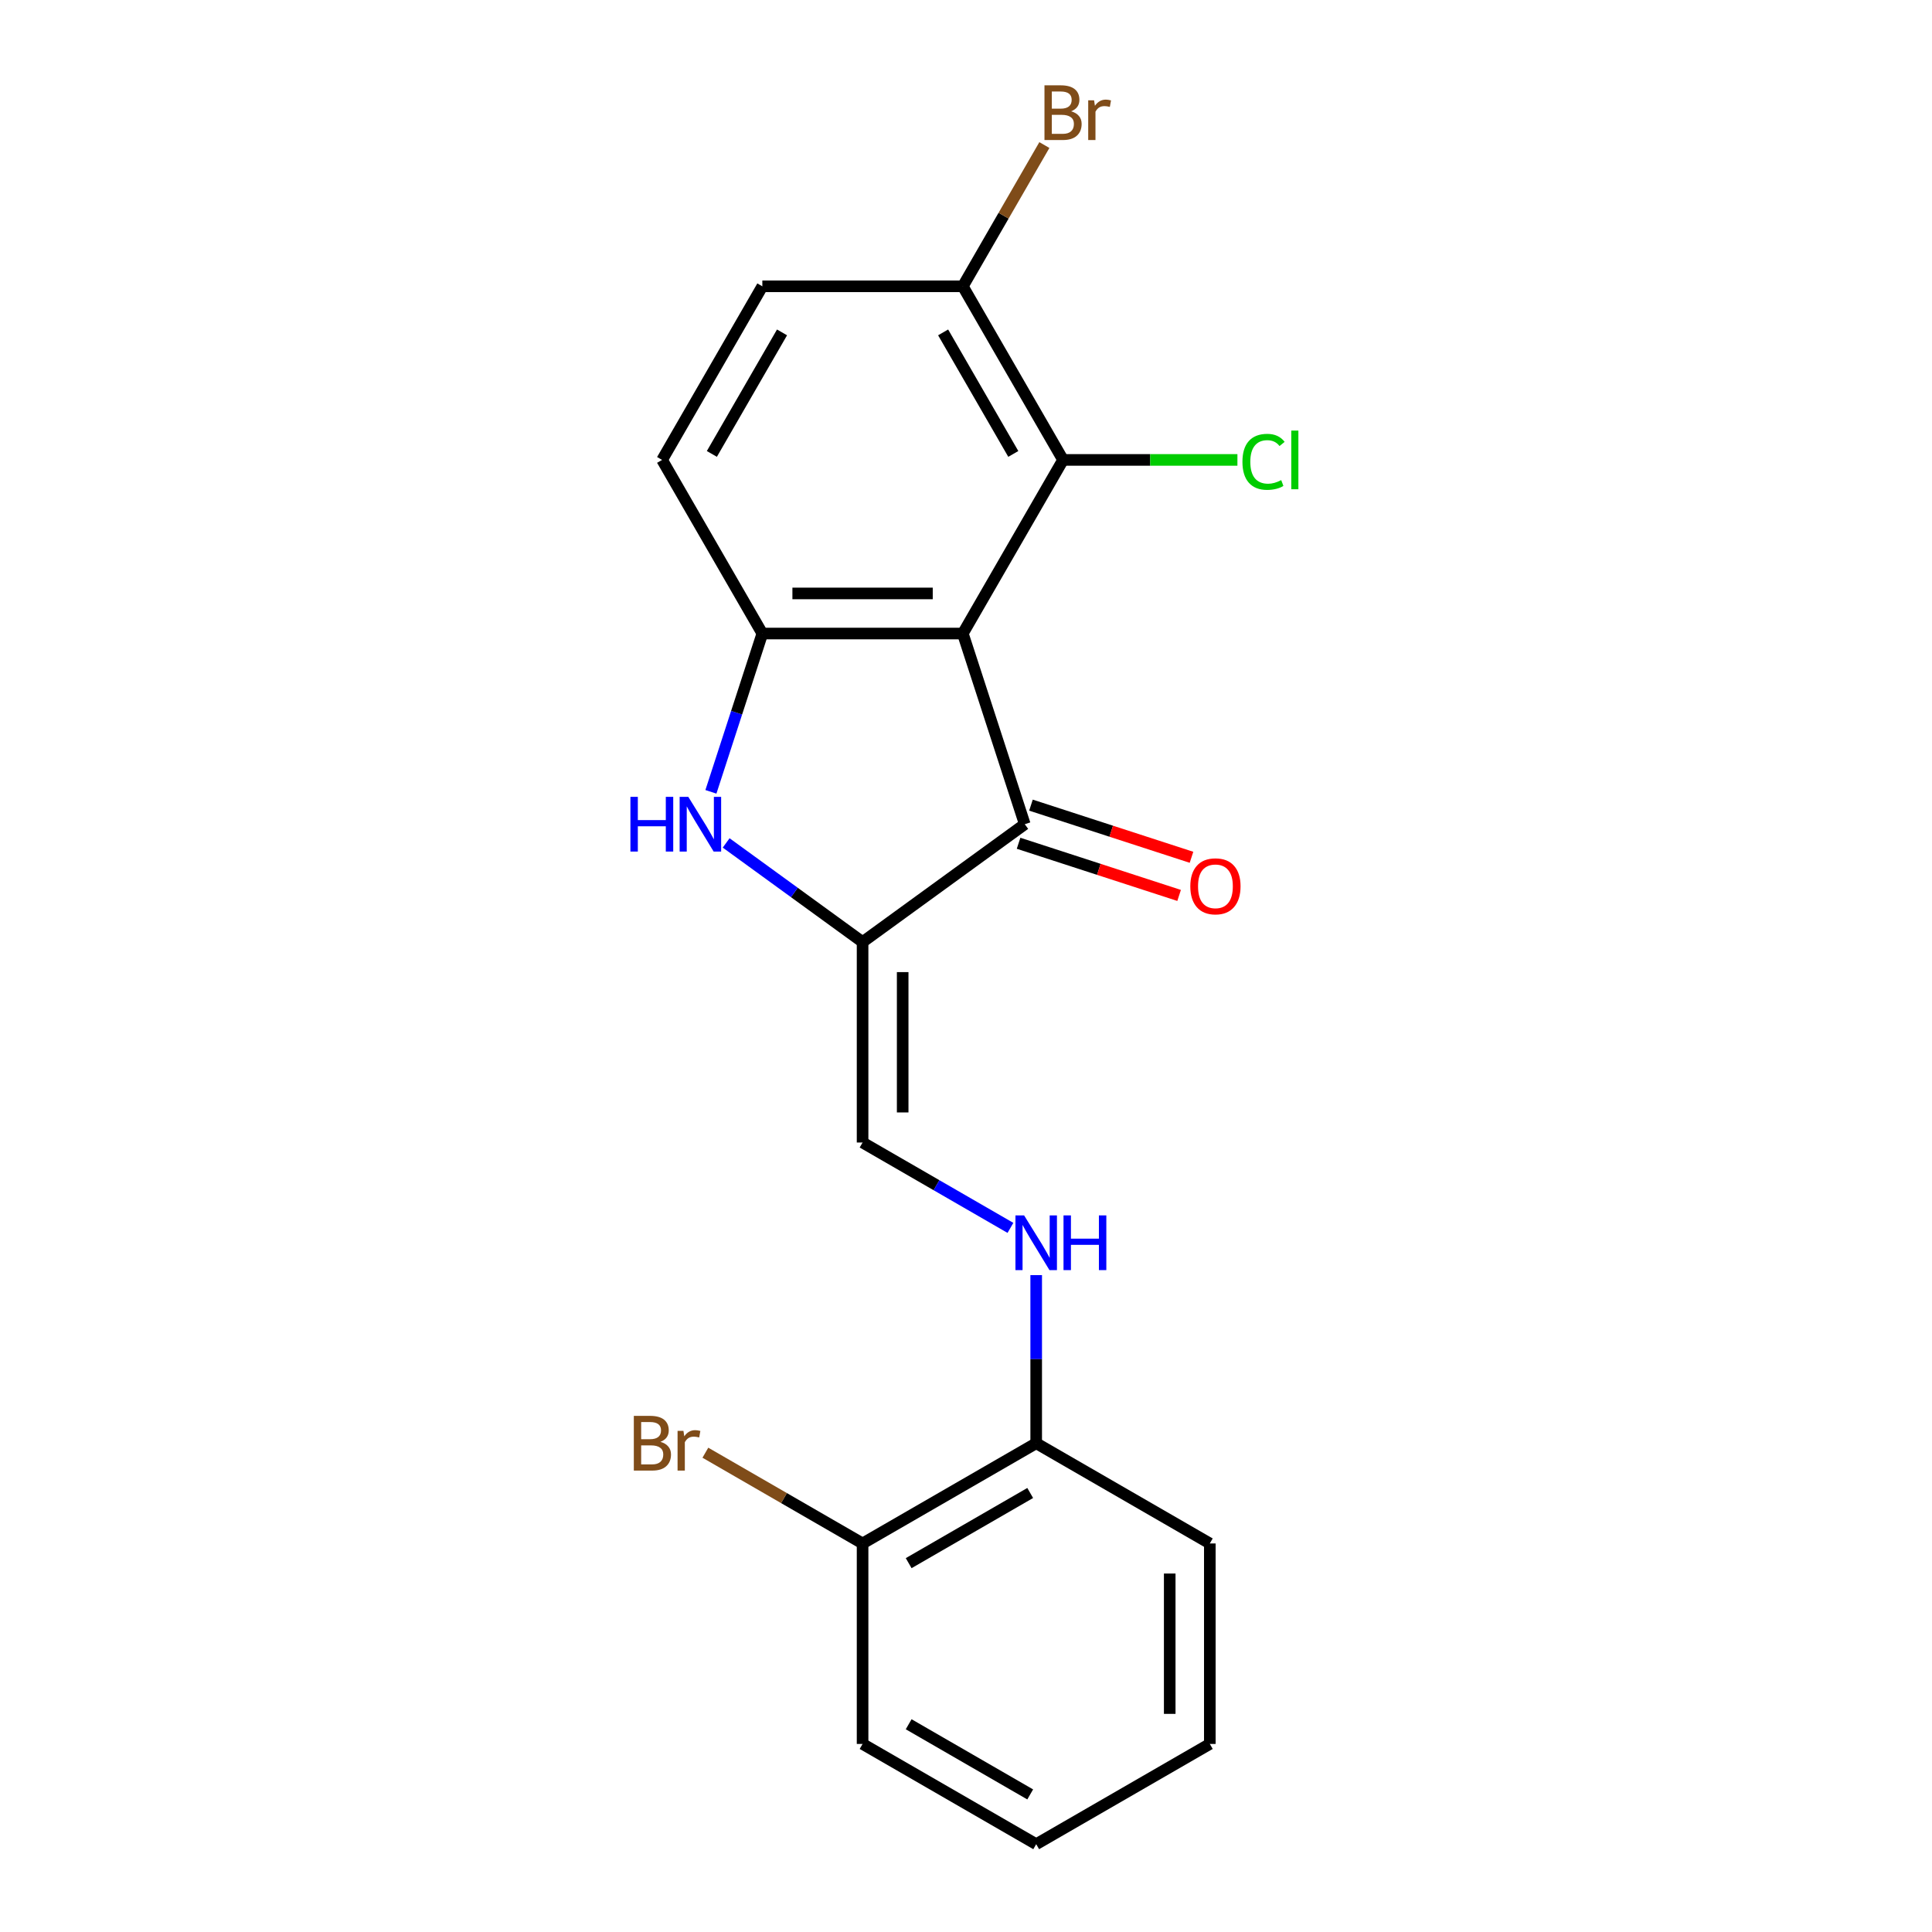 <?xml version='1.0' encoding='iso-8859-1'?>
<svg version='1.1' baseProfile='full'
              xmlns='http://www.w3.org/2000/svg'
                      xmlns:rdkit='http://www.rdkit.org/xml'
                      xmlns:xlink='http://www.w3.org/1999/xlink'
                  xml:space='preserve'
width='1000px' height='1000px' viewBox='0 0 1000 1000'>
<!-- END OF HEADER -->
<rect style='opacity:1.0;fill:#FFFFFF;stroke:none' width='1000' height='1000' x='0' y='0'> </rect>
<path class='bond-2' d='M 498.353,327.917 L 530.419,426.605' style='fill:none;fill-rule:evenodd;stroke:#000000;stroke-width:6px;stroke-linecap:butt;stroke-linejoin:miter;stroke-opacity:1' />
<path class='bond-3' d='M 498.353,327.917 L 394.587,327.917' style='fill:none;fill-rule:evenodd;stroke:#000000;stroke-width:6px;stroke-linecap:butt;stroke-linejoin:miter;stroke-opacity:1' />
<path class='bond-3' d='M 482.788,307.164 L 410.152,307.164' style='fill:none;fill-rule:evenodd;stroke:#000000;stroke-width:6px;stroke-linecap:butt;stroke-linejoin:miter;stroke-opacity:1' />
<path class='bond-4' d='M 498.353,327.917 L 550.236,238.053' style='fill:none;fill-rule:evenodd;stroke:#000000;stroke-width:6px;stroke-linecap:butt;stroke-linejoin:miter;stroke-opacity:1' />
<path class='bond-0' d='M 446.47,487.597 L 530.419,426.605' style='fill:none;fill-rule:evenodd;stroke:#000000;stroke-width:6px;stroke-linecap:butt;stroke-linejoin:miter;stroke-opacity:1' />
<path class='bond-5' d='M 446.47,487.597 L 446.47,591.364' style='fill:none;fill-rule:evenodd;stroke:#000000;stroke-width:6px;stroke-linecap:butt;stroke-linejoin:miter;stroke-opacity:1' />
<path class='bond-5' d='M 467.223,503.162 L 467.223,575.799' style='fill:none;fill-rule:evenodd;stroke:#000000;stroke-width:6px;stroke-linecap:butt;stroke-linejoin:miter;stroke-opacity:1' />
<path class='bond-20' d='M 446.47,487.597 L 411.163,461.945' style='fill:none;fill-rule:evenodd;stroke:#000000;stroke-width:6px;stroke-linecap:butt;stroke-linejoin:miter;stroke-opacity:1' />
<path class='bond-20' d='M 411.163,461.945 L 375.856,436.293' style='fill:none;fill-rule:evenodd;stroke:#0000FF;stroke-width:6px;stroke-linecap:butt;stroke-linejoin:miter;stroke-opacity:1' />
<path class='bond-1' d='M 367.965,409.851 L 381.276,368.884' style='fill:none;fill-rule:evenodd;stroke:#0000FF;stroke-width:6px;stroke-linecap:butt;stroke-linejoin:miter;stroke-opacity:1' />
<path class='bond-1' d='M 381.276,368.884 L 394.587,327.917' style='fill:none;fill-rule:evenodd;stroke:#000000;stroke-width:6px;stroke-linecap:butt;stroke-linejoin:miter;stroke-opacity:1' />
<path class='bond-9' d='M 527.212,436.474 L 568.759,449.973' style='fill:none;fill-rule:evenodd;stroke:#000000;stroke-width:6px;stroke-linecap:butt;stroke-linejoin:miter;stroke-opacity:1' />
<path class='bond-9' d='M 568.759,449.973 L 610.306,463.472' style='fill:none;fill-rule:evenodd;stroke:#FF0000;stroke-width:6px;stroke-linecap:butt;stroke-linejoin:miter;stroke-opacity:1' />
<path class='bond-9' d='M 533.625,416.736 L 575.172,430.236' style='fill:none;fill-rule:evenodd;stroke:#000000;stroke-width:6px;stroke-linecap:butt;stroke-linejoin:miter;stroke-opacity:1' />
<path class='bond-9' d='M 575.172,430.236 L 616.719,443.735' style='fill:none;fill-rule:evenodd;stroke:#FF0000;stroke-width:6px;stroke-linecap:butt;stroke-linejoin:miter;stroke-opacity:1' />
<path class='bond-8' d='M 394.587,327.917 L 342.704,238.053' style='fill:none;fill-rule:evenodd;stroke:#000000;stroke-width:6px;stroke-linecap:butt;stroke-linejoin:miter;stroke-opacity:1' />
<path class='bond-7' d='M 550.236,238.053 L 498.353,148.189' style='fill:none;fill-rule:evenodd;stroke:#000000;stroke-width:6px;stroke-linecap:butt;stroke-linejoin:miter;stroke-opacity:1' />
<path class='bond-7' d='M 524.481,234.95 L 488.163,172.045' style='fill:none;fill-rule:evenodd;stroke:#000000;stroke-width:6px;stroke-linecap:butt;stroke-linejoin:miter;stroke-opacity:1' />
<path class='bond-13' d='M 550.236,238.053 L 595.362,238.053' style='fill:none;fill-rule:evenodd;stroke:#000000;stroke-width:6px;stroke-linecap:butt;stroke-linejoin:miter;stroke-opacity:1' />
<path class='bond-13' d='M 595.362,238.053 L 640.488,238.053' style='fill:none;fill-rule:evenodd;stroke:#00CC00;stroke-width:6px;stroke-linecap:butt;stroke-linejoin:miter;stroke-opacity:1' />
<path class='bond-6' d='M 446.47,591.364 L 484.735,613.456' style='fill:none;fill-rule:evenodd;stroke:#000000;stroke-width:6px;stroke-linecap:butt;stroke-linejoin:miter;stroke-opacity:1' />
<path class='bond-6' d='M 484.735,613.456 L 523,635.548' style='fill:none;fill-rule:evenodd;stroke:#0000FF;stroke-width:6px;stroke-linecap:butt;stroke-linejoin:miter;stroke-opacity:1' />
<path class='bond-10' d='M 536.334,660.001 L 536.334,703.507' style='fill:none;fill-rule:evenodd;stroke:#0000FF;stroke-width:6px;stroke-linecap:butt;stroke-linejoin:miter;stroke-opacity:1' />
<path class='bond-10' d='M 536.334,703.507 L 536.334,747.013' style='fill:none;fill-rule:evenodd;stroke:#000000;stroke-width:6px;stroke-linecap:butt;stroke-linejoin:miter;stroke-opacity:1' />
<path class='bond-12' d='M 498.353,148.189 L 394.587,148.189' style='fill:none;fill-rule:evenodd;stroke:#000000;stroke-width:6px;stroke-linecap:butt;stroke-linejoin:miter;stroke-opacity:1' />
<path class='bond-14' d='M 498.353,148.189 L 519.458,111.634' style='fill:none;fill-rule:evenodd;stroke:#000000;stroke-width:6px;stroke-linecap:butt;stroke-linejoin:miter;stroke-opacity:1' />
<path class='bond-14' d='M 519.458,111.634 L 540.563,75.079' style='fill:none;fill-rule:evenodd;stroke:#7F4C19;stroke-width:6px;stroke-linecap:butt;stroke-linejoin:miter;stroke-opacity:1' />
<path class='bond-21' d='M 342.704,238.053 L 394.587,148.189' style='fill:none;fill-rule:evenodd;stroke:#000000;stroke-width:6px;stroke-linecap:butt;stroke-linejoin:miter;stroke-opacity:1' />
<path class='bond-21' d='M 368.459,234.95 L 404.777,172.045' style='fill:none;fill-rule:evenodd;stroke:#000000;stroke-width:6px;stroke-linecap:butt;stroke-linejoin:miter;stroke-opacity:1' />
<path class='bond-11' d='M 536.334,747.013 L 446.47,798.896' style='fill:none;fill-rule:evenodd;stroke:#000000;stroke-width:6px;stroke-linecap:butt;stroke-linejoin:miter;stroke-opacity:1' />
<path class='bond-11' d='M 533.231,772.768 L 470.326,809.086' style='fill:none;fill-rule:evenodd;stroke:#000000;stroke-width:6px;stroke-linecap:butt;stroke-linejoin:miter;stroke-opacity:1' />
<path class='bond-16' d='M 536.334,747.013 L 626.199,798.896' style='fill:none;fill-rule:evenodd;stroke:#000000;stroke-width:6px;stroke-linecap:butt;stroke-linejoin:miter;stroke-opacity:1' />
<path class='bond-15' d='M 446.47,798.896 L 405.785,775.407' style='fill:none;fill-rule:evenodd;stroke:#000000;stroke-width:6px;stroke-linecap:butt;stroke-linejoin:miter;stroke-opacity:1' />
<path class='bond-15' d='M 405.785,775.407 L 365.1,751.917' style='fill:none;fill-rule:evenodd;stroke:#7F4C19;stroke-width:6px;stroke-linecap:butt;stroke-linejoin:miter;stroke-opacity:1' />
<path class='bond-17' d='M 446.47,798.896 L 446.47,902.662' style='fill:none;fill-rule:evenodd;stroke:#000000;stroke-width:6px;stroke-linecap:butt;stroke-linejoin:miter;stroke-opacity:1' />
<path class='bond-19' d='M 626.199,798.896 L 626.199,902.662' style='fill:none;fill-rule:evenodd;stroke:#000000;stroke-width:6px;stroke-linecap:butt;stroke-linejoin:miter;stroke-opacity:1' />
<path class='bond-19' d='M 605.445,814.461 L 605.445,887.097' style='fill:none;fill-rule:evenodd;stroke:#000000;stroke-width:6px;stroke-linecap:butt;stroke-linejoin:miter;stroke-opacity:1' />
<path class='bond-22' d='M 446.47,902.662 L 536.334,954.545' style='fill:none;fill-rule:evenodd;stroke:#000000;stroke-width:6px;stroke-linecap:butt;stroke-linejoin:miter;stroke-opacity:1' />
<path class='bond-22' d='M 470.326,892.472 L 533.231,928.79' style='fill:none;fill-rule:evenodd;stroke:#000000;stroke-width:6px;stroke-linecap:butt;stroke-linejoin:miter;stroke-opacity:1' />
<path class='bond-18' d='M 536.334,954.545 L 626.199,902.662' style='fill:none;fill-rule:evenodd;stroke:#000000;stroke-width:6px;stroke-linecap:butt;stroke-linejoin:miter;stroke-opacity:1' />
<path  class='atom-2' d='M 326.301 412.445
L 330.141 412.445
L 330.141 424.485
L 344.621 424.485
L 344.621 412.445
L 348.461 412.445
L 348.461 440.765
L 344.621 440.765
L 344.621 427.685
L 330.141 427.685
L 330.141 440.765
L 326.301 440.765
L 326.301 412.445
' fill='#0000FF'/>
<path  class='atom-2' d='M 356.261 412.445
L 365.541 427.445
Q 366.461 428.925, 367.941 431.605
Q 369.421 434.285, 369.501 434.445
L 369.501 412.445
L 373.261 412.445
L 373.261 440.765
L 369.381 440.765
L 359.421 424.365
Q 358.261 422.445, 357.021 420.245
Q 355.821 418.045, 355.461 417.365
L 355.461 440.765
L 351.781 440.765
L 351.781 412.445
L 356.261 412.445
' fill='#0000FF'/>
<path  class='atom-7' d='M 530.074 629.087
L 539.354 644.087
Q 540.274 645.567, 541.754 648.247
Q 543.234 650.927, 543.314 651.087
L 543.314 629.087
L 547.074 629.087
L 547.074 657.407
L 543.194 657.407
L 533.234 641.007
Q 532.074 639.087, 530.834 636.887
Q 529.634 634.687, 529.274 634.007
L 529.274 657.407
L 525.594 657.407
L 525.594 629.087
L 530.074 629.087
' fill='#0000FF'/>
<path  class='atom-7' d='M 550.474 629.087
L 554.314 629.087
L 554.314 641.127
L 568.794 641.127
L 568.794 629.087
L 572.634 629.087
L 572.634 657.407
L 568.794 657.407
L 568.794 644.327
L 554.314 644.327
L 554.314 657.407
L 550.474 657.407
L 550.474 629.087
' fill='#0000FF'/>
<path  class='atom-10' d='M 616.106 458.751
Q 616.106 451.951, 619.466 448.151
Q 622.826 444.351, 629.106 444.351
Q 635.386 444.351, 638.746 448.151
Q 642.106 451.951, 642.106 458.751
Q 642.106 465.631, 638.706 469.551
Q 635.306 473.431, 629.106 473.431
Q 622.866 473.431, 619.466 469.551
Q 616.106 465.671, 616.106 458.751
M 629.106 470.231
Q 633.426 470.231, 635.746 467.351
Q 638.106 464.431, 638.106 458.751
Q 638.106 453.191, 635.746 450.391
Q 633.426 447.551, 629.106 447.551
Q 624.786 447.551, 622.426 450.351
Q 620.106 453.151, 620.106 458.751
Q 620.106 464.471, 622.426 467.351
Q 624.786 470.231, 629.106 470.231
' fill='#FF0000'/>
<path  class='atom-14' d='M 643.083 239.033
Q 643.083 231.993, 646.363 228.313
Q 649.683 224.593, 655.963 224.593
Q 661.803 224.593, 664.923 228.713
L 662.283 230.873
Q 660.003 227.873, 655.963 227.873
Q 651.683 227.873, 649.403 230.753
Q 647.163 233.593, 647.163 239.033
Q 647.163 244.633, 649.483 247.513
Q 651.843 250.393, 656.403 250.393
Q 659.523 250.393, 663.163 248.513
L 664.283 251.513
Q 662.803 252.473, 660.563 253.033
Q 658.323 253.593, 655.843 253.593
Q 649.683 253.593, 646.363 249.833
Q 643.083 246.073, 643.083 239.033
' fill='#00CC00'/>
<path  class='atom-14' d='M 668.363 222.873
L 672.043 222.873
L 672.043 253.233
L 668.363 253.233
L 668.363 222.873
' fill='#00CC00'/>
<path  class='atom-15' d='M 554.376 57.605
Q 557.096 58.365, 558.456 60.045
Q 559.856 61.685, 559.856 64.125
Q 559.856 68.045, 557.336 70.285
Q 554.856 72.485, 550.136 72.485
L 540.616 72.485
L 540.616 44.165
L 548.976 44.165
Q 553.816 44.165, 556.256 46.125
Q 558.696 48.085, 558.696 51.685
Q 558.696 55.965, 554.376 57.605
M 544.416 47.365
L 544.416 56.245
L 548.976 56.245
Q 551.776 56.245, 553.216 55.125
Q 554.696 53.965, 554.696 51.685
Q 554.696 47.365, 548.976 47.365
L 544.416 47.365
M 550.136 69.285
Q 552.896 69.285, 554.376 67.965
Q 555.856 66.645, 555.856 64.125
Q 555.856 61.805, 554.216 60.645
Q 552.616 59.445, 549.536 59.445
L 544.416 59.445
L 544.416 69.285
L 550.136 69.285
' fill='#7F4C19'/>
<path  class='atom-15' d='M 566.296 51.925
L 566.736 54.765
Q 568.896 51.565, 572.416 51.565
Q 573.536 51.565, 575.056 51.965
L 574.456 55.325
Q 572.736 54.925, 571.776 54.925
Q 570.096 54.925, 568.976 55.605
Q 567.896 56.245, 567.016 57.805
L 567.016 72.485
L 563.256 72.485
L 563.256 51.925
L 566.296 51.925
' fill='#7F4C19'/>
<path  class='atom-16' d='M 341.826 746.293
Q 344.546 747.053, 345.906 748.733
Q 347.306 750.373, 347.306 752.813
Q 347.306 756.733, 344.786 758.973
Q 342.306 761.173, 337.586 761.173
L 328.066 761.173
L 328.066 732.853
L 336.426 732.853
Q 341.266 732.853, 343.706 734.813
Q 346.146 736.773, 346.146 740.373
Q 346.146 744.653, 341.826 746.293
M 331.866 736.053
L 331.866 744.933
L 336.426 744.933
Q 339.226 744.933, 340.666 743.813
Q 342.146 742.653, 342.146 740.373
Q 342.146 736.053, 336.426 736.053
L 331.866 736.053
M 337.586 757.973
Q 340.346 757.973, 341.826 756.653
Q 343.306 755.333, 343.306 752.813
Q 343.306 750.493, 341.666 749.333
Q 340.066 748.133, 336.986 748.133
L 331.866 748.133
L 331.866 757.973
L 337.586 757.973
' fill='#7F4C19'/>
<path  class='atom-16' d='M 353.746 740.613
L 354.186 743.453
Q 356.346 740.253, 359.866 740.253
Q 360.986 740.253, 362.506 740.653
L 361.906 744.013
Q 360.186 743.613, 359.226 743.613
Q 357.546 743.613, 356.426 744.293
Q 355.346 744.933, 354.466 746.493
L 354.466 761.173
L 350.706 761.173
L 350.706 740.613
L 353.746 740.613
' fill='#7F4C19'/>
</svg>
